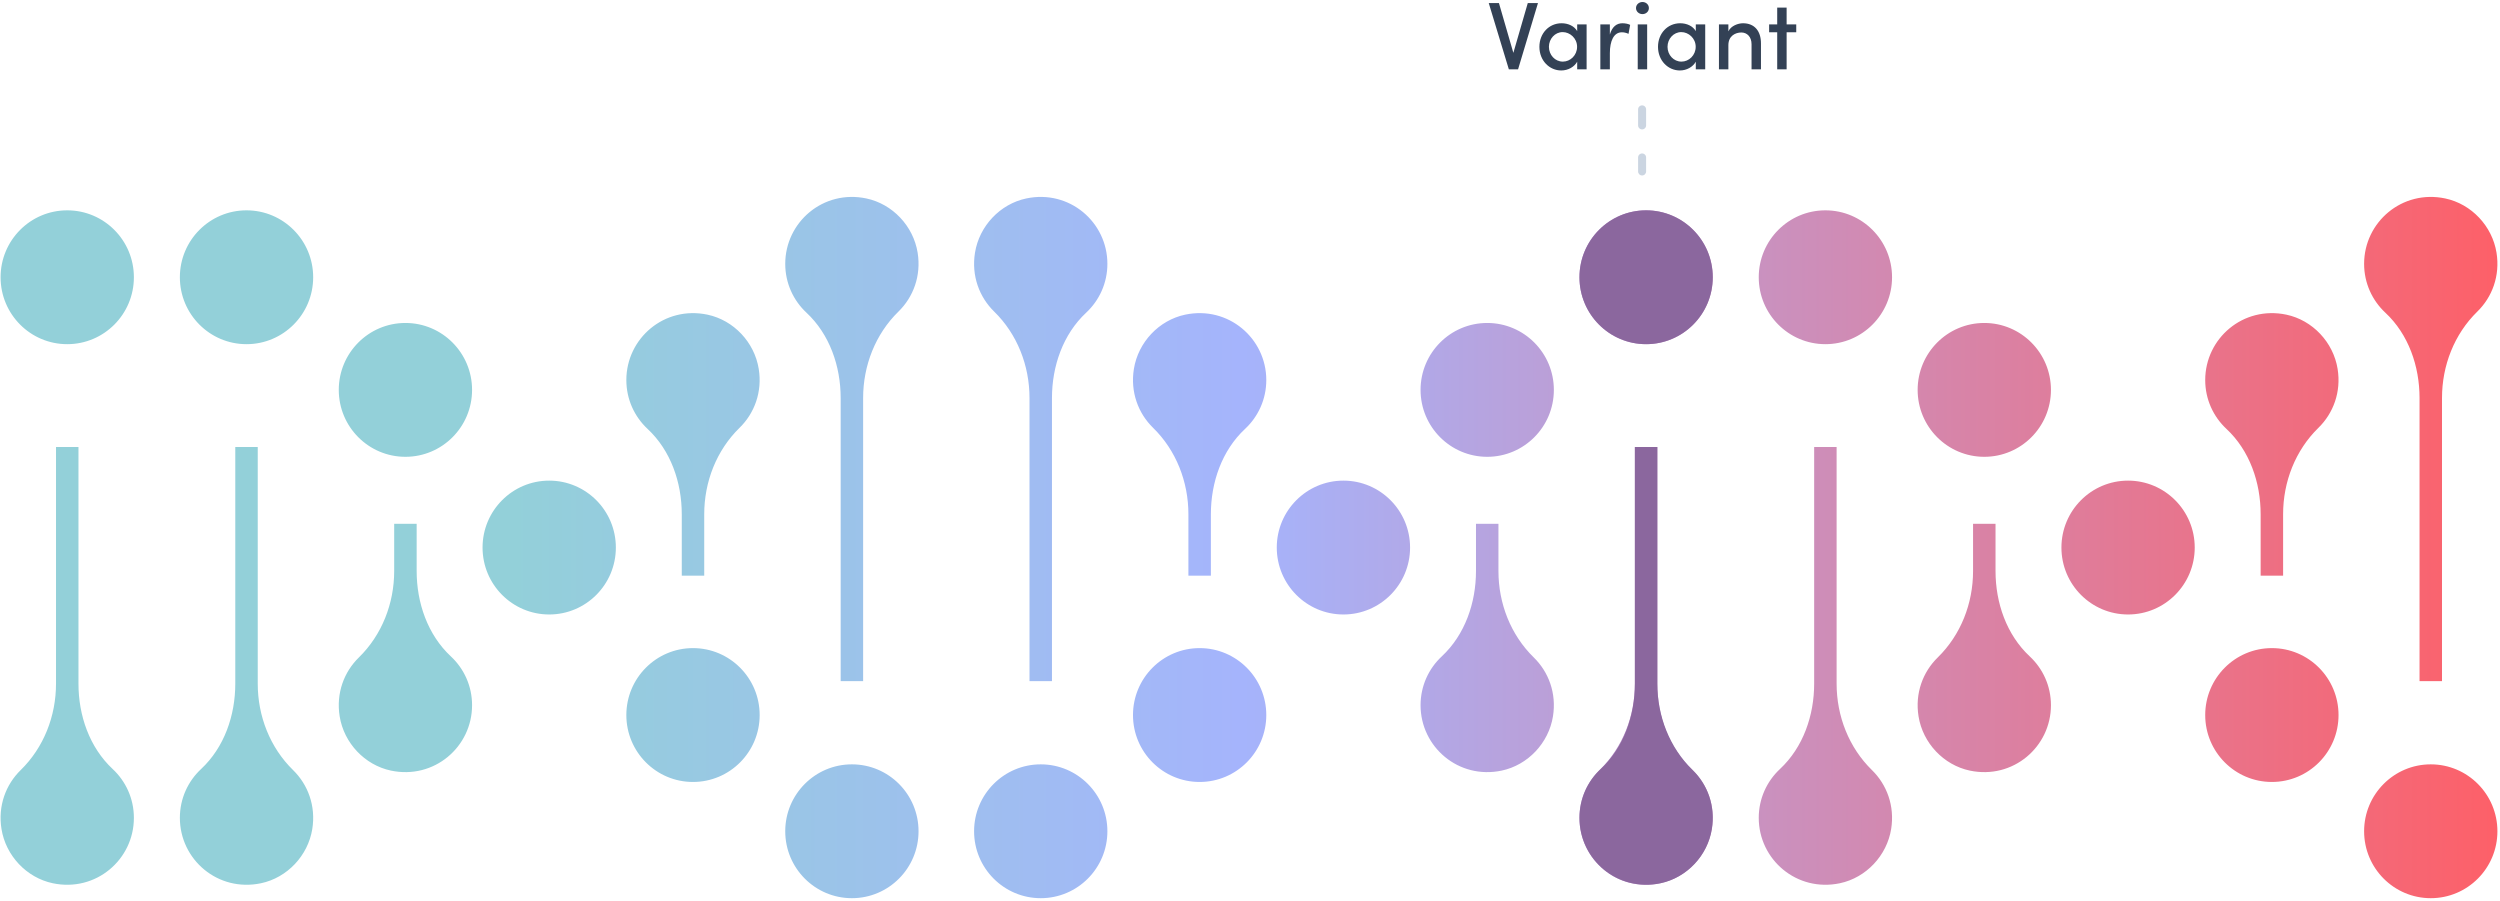 <?xml version="1.0" encoding="UTF-8"?> <svg xmlns="http://www.w3.org/2000/svg" xmlns:xlink="http://www.w3.org/1999/xlink" width="624" height="225" viewBox="0 0 624 225"><defs><linearGradient id="dna-small-a" x1="100%" x2="0%" y1="50%" y2="50%"><stop offset="0%" stop-color="#93D0D9"></stop><stop offset="20.687%" stop-color="#93D0D9"></stop><stop offset="49.751%" stop-color="#A5B4FC"></stop><stop offset="100%" stop-color="#FE5F67"></stop></linearGradient><path id="dna-small-b" d="M13.025,0.382 C6.471,1.767 1.298,7.273 0.226,13.915 C-0.707,19.688 1.317,25.01 5.013,28.618 C10.779,34.25 13.832,42.109 13.832,50.182 L13.832,120.861 L19.437,120.861 L19.437,50.194 C19.437,42.251 22.184,34.292 27.981,28.886 C31.237,25.848 33.272,21.521 33.272,16.704 C33.272,6.293 23.787,-1.891 13.025,0.382 M52.682,29.387 C46.128,30.772 40.955,36.282 39.888,42.924 C38.954,48.698 40.978,54.02 44.674,57.628 C50.44,63.256 53.493,71.115 53.493,79.192 L53.493,94.542 L59.098,94.542 L59.098,79.199 C59.098,71.256 61.845,63.298 67.642,57.892 C70.894,54.858 72.933,50.53 72.933,45.709 C72.933,35.299 63.449,27.115 52.682,29.387 M170.541,121.497 L170.541,62.414 L164.936,62.414 L164.936,121.504 C164.936,129.577 161.879,137.436 156.113,143.064 C152.417,146.676 150.393,151.994 151.322,157.772 C152.394,164.414 157.567,169.92 164.121,171.305 C174.887,173.577 184.372,165.393 184.372,154.982 C184.372,150.165 182.337,145.838 179.081,142.8 C173.284,137.394 170.541,129.44 170.541,121.497 M130.88,93.39 L130.88,81.594 L125.271,81.594 L125.271,93.379 C125.271,101.322 122.527,109.28 116.731,114.686 C113.475,117.72 111.439,122.048 111.439,126.868 C111.439,137.279 120.924,145.463 131.687,143.19 C138.245,141.805 143.418,136.3 144.485,129.661 C145.419,123.88 143.395,118.562 139.695,114.95 C133.933,109.322 130.88,101.459 130.88,93.39 M167.736,3.347 C158.55,3.347 151.1,10.823 151.1,20.052 C151.1,29.276 158.55,36.753 167.736,36.753 C176.923,36.753 184.372,29.276 184.372,20.052 C184.372,10.823 176.923,3.347 167.736,3.347 M128.075,31.461 C118.885,31.461 111.439,38.941 111.439,48.166 C111.439,57.39 118.885,64.867 128.075,64.867 C137.265,64.867 144.711,57.39 144.711,48.166 C144.711,38.941 137.265,31.461 128.075,31.461 M16.636,141.629 C7.446,141.629 0.001,149.106 0.001,158.33 C0.001,167.555 7.446,175.035 16.636,175.035 C25.823,175.035 33.272,167.555 33.272,158.33 C33.272,149.106 25.823,141.629 16.636,141.629 M56.298,112.616 C47.107,112.616 39.658,120.1 39.658,129.325 C39.658,138.549 47.107,146.026 56.298,146.026 C65.484,146.026 72.933,138.549 72.933,129.325 C72.933,120.1 65.484,112.616 56.298,112.616 M92.186,70.812 C83,70.812 75.551,78.292 75.551,87.517 C75.551,96.742 83,104.222 92.186,104.222 C101.373,104.222 108.822,96.742 108.822,87.517 C108.822,78.292 101.373,70.812 92.186,70.812 M407.112,0.382 C400.557,1.767 395.385,7.273 394.313,13.915 C393.38,19.688 395.404,25.01 399.1,28.618 C404.866,34.25 407.919,42.109 407.919,50.182 L407.919,120.861 L413.524,120.861 L413.524,50.194 C413.524,42.251 416.271,34.292 422.068,28.886 C425.324,25.848 427.359,21.521 427.359,16.704 C427.359,6.293 417.874,-1.891 407.112,0.382 M446.769,29.387 C440.215,30.772 435.042,36.282 433.975,42.924 C433.041,48.698 435.065,54.02 438.761,57.628 C444.527,63.256 447.58,71.115 447.58,79.192 L447.58,94.542 L453.185,94.542 L453.185,79.199 C453.185,71.256 455.932,63.298 461.729,57.892 C464.981,54.858 467.02,50.53 467.02,45.709 C467.02,35.299 457.536,27.115 446.769,29.387 M564.628,121.497 L564.628,62.414 L559.023,62.414 L559.023,121.504 C559.023,129.577 555.965,137.436 550.2,143.064 C546.504,146.676 544.48,151.994 545.409,157.772 C546.481,164.414 551.653,169.92 558.208,171.305 C568.974,173.577 578.459,165.393 578.459,154.982 C578.459,150.165 576.424,145.838 573.168,142.8 C567.371,137.394 564.628,129.44 564.628,121.497 M524.967,93.39 L524.967,81.594 L519.357,81.594 L519.357,93.379 C519.357,101.322 516.614,109.28 510.818,114.686 C507.562,117.72 505.526,122.048 505.526,126.868 C505.526,137.279 515.011,145.463 525.774,143.19 C532.332,141.805 537.505,136.3 538.572,129.661 C539.506,123.88 537.482,118.562 533.782,114.95 C528.02,109.322 524.967,101.459 524.967,93.39 M561.823,3.347 C552.637,3.347 545.187,10.823 545.187,20.052 C545.187,29.276 552.637,36.753 561.823,36.753 C571.01,36.753 578.459,29.276 578.459,20.052 C578.459,10.823 571.01,3.347 561.823,3.347 M522.162,31.461 C512.972,31.461 505.526,38.941 505.526,48.166 C505.526,57.39 512.972,64.867 522.162,64.867 C531.352,64.867 538.798,57.39 538.798,48.166 C538.798,38.941 531.352,31.461 522.162,31.461 M410.723,141.629 C401.533,141.629 394.088,149.106 394.088,158.33 C394.088,167.555 401.533,175.035 410.723,175.035 C419.91,175.035 427.359,167.555 427.359,158.33 C427.359,149.106 419.91,141.629 410.723,141.629 M450.385,112.616 C441.194,112.616 433.745,120.1 433.745,129.325 C433.745,138.549 441.194,146.026 450.385,146.026 C459.571,146.026 467.02,138.549 467.02,129.325 C467.02,120.1 459.571,112.616 450.385,112.616 M486.273,70.812 C477.087,70.812 469.637,78.292 469.637,87.517 C469.637,96.742 477.087,104.222 486.273,104.222 C495.46,104.222 502.909,96.742 502.909,87.517 C502.909,78.292 495.46,70.812 486.273,70.812 M360.785,50.194 L360.785,120.861 L366.391,120.861 L366.391,50.182 C366.391,42.109 369.444,34.25 375.21,28.618 C378.906,25.01 380.93,19.688 379.996,13.915 C378.925,7.273 373.752,1.767 367.198,0.382 C356.431,-1.891 346.95,6.293 346.95,16.704 C346.95,21.521 348.989,25.848 352.242,28.886 C358.038,34.292 360.785,42.251 360.785,50.194 M321.12,79.199 L321.12,94.542 L326.729,94.542 L326.729,79.192 C326.729,71.115 329.783,63.256 335.548,57.628 C339.244,54.02 341.268,48.698 340.335,42.924 C339.267,36.282 334.095,30.772 327.54,29.387 C316.774,27.115 307.289,35.299 307.289,45.709 C307.289,50.53 309.324,54.858 312.58,57.892 C318.377,63.298 321.12,71.256 321.12,79.199 M215.287,121.504 L215.287,62.414 L209.682,62.414 L209.682,121.497 C209.682,129.44 206.938,137.394 201.142,142.8 C197.886,145.838 195.85,150.165 195.85,154.982 C195.85,165.393 205.335,173.577 216.102,171.305 C222.656,169.92 227.829,164.414 228.896,157.772 C229.83,151.994 227.806,146.676 224.11,143.064 C218.344,137.436 215.287,129.577 215.287,121.504 M254.948,93.379 L254.948,81.594 L249.343,81.594 L249.343,93.39 C249.343,101.459 246.29,109.322 240.524,114.95 C236.828,118.562 234.804,123.88 235.737,129.661 C236.809,136.3 241.981,141.805 248.536,143.19 C259.298,145.463 268.783,137.279 268.783,126.868 C268.783,122.048 266.744,117.72 263.492,114.686 C257.695,109.28 254.948,101.322 254.948,93.379 M212.486,3.347 C203.296,3.347 195.85,10.823 195.85,20.052 C195.85,29.276 203.296,36.753 212.486,36.753 C221.676,36.753 229.122,29.276 229.122,20.052 C229.122,10.823 221.676,3.347 212.486,3.347 M252.147,31.461 C242.961,31.461 235.512,38.941 235.512,48.166 C235.512,57.39 242.961,64.867 252.147,64.867 C261.334,64.867 268.783,57.39 268.783,48.166 C268.783,38.941 261.334,31.461 252.147,31.461 M363.586,141.629 C354.4,141.629 346.95,149.106 346.95,158.33 C346.95,167.555 354.4,175.035 363.586,175.035 C372.772,175.035 380.222,167.555 380.222,158.33 C380.222,149.106 372.772,141.629 363.586,141.629 M323.925,112.616 C314.738,112.616 307.289,120.1 307.289,129.325 C307.289,138.549 314.738,146.026 323.925,146.026 C333.115,146.026 340.561,138.549 340.561,129.325 C340.561,120.1 333.115,112.616 323.925,112.616 M288.036,70.812 C278.85,70.812 271.4,78.292 271.4,87.517 C271.4,96.742 278.85,104.222 288.036,104.222 C297.223,104.222 304.672,96.742 304.672,87.517 C304.672,78.292 297.223,70.812 288.036,70.812 M609.374,121.504 L609.374,62.414 L603.769,62.414 L603.769,121.497 C603.769,129.44 601.025,137.394 595.229,142.8 C591.973,145.838 589.937,150.165 589.937,154.982 C589.937,165.393 599.422,173.577 610.189,171.305 C616.743,169.92 621.916,164.414 622.983,157.772 C623.917,151.994 621.893,146.676 618.197,143.064 C612.431,137.436 609.374,129.577 609.374,121.504 M606.573,3.347 C597.383,3.347 589.937,10.823 589.937,20.052 C589.937,29.276 597.383,36.753 606.573,36.753 C615.763,36.753 623.209,29.276 623.209,20.052 C623.209,10.823 615.763,3.347 606.573,3.347"></path></defs><g fill="none" fill-rule="evenodd" transform="translate(.145 .5)"><use fill="url(#dna-small-a)" opacity=".417" transform="matrix(-1 0 0 1 623.21 48.652)" xlink:href="#dna-small-b"></use><path fill="#334155" fill-rule="nonzero" d="M378.765,16.8 L383.733,0.264 L381.189,0.264 L377.589,12.696 L373.989,0.264 L371.445,0.264 L376.461,16.8 L378.765,16.8 Z M389.537,17.088 C391.265,17.088 392.801,16.2 393.521,14.904 L393.521,16.8 L395.873,16.8 L395.873,5.592 L393.521,5.592 L393.521,7.272 C392.801,6 391.265,5.304 389.633,5.304 C386.465,5.304 384.089,7.848 384.089,11.184 C384.089,14.64 386.609,17.088 389.537,17.088 Z M389.945,14.88 C387.977,14.88 386.465,13.2 386.465,11.184 C386.465,9.192 387.977,7.512 389.897,7.512 C391.697,7.512 393.497,9.024 393.497,11.184 C393.497,13.296 391.817,14.88 389.945,14.88 Z M401.677,16.8 L401.677,12.768 C401.677,9.744 402.637,7.56 404.677,7.56 C405.133,7.56 405.709,7.656 406.333,7.944 L406.741,5.712 C406.381,5.496 405.589,5.304 404.821,5.304 C403.381,5.304 402.253,6.144 401.677,8.112 L401.677,5.592 L399.301,5.592 L399.301,16.8 L401.677,16.8 Z M409.809,3.024 C410.697,3.024 411.417,2.376 411.417,1.512 C411.417,0.648 410.697,0 409.809,0 C408.945,0 408.201,0.648 408.201,1.512 C408.201,2.376 408.945,3.024 409.809,3.024 Z M410.985,16.8 L410.985,5.592 L408.633,5.592 L408.633,16.8 L410.985,16.8 Z M419.141,17.088 C420.869,17.088 422.405,16.2 423.125,14.904 L423.125,16.8 L425.477,16.8 L425.477,5.592 L423.125,5.592 L423.125,7.272 C422.405,6 420.869,5.304 419.237,5.304 C416.069,5.304 413.693,7.848 413.693,11.184 C413.693,14.64 416.213,17.088 419.141,17.088 Z M419.549,14.88 C417.581,14.88 416.069,13.2 416.069,11.184 C416.069,9.192 417.581,7.512 419.501,7.512 C421.301,7.512 423.101,9.024 423.101,11.184 C423.101,13.296 421.421,14.88 419.549,14.88 Z M431.257,16.8 L431.257,10.776 C431.257,8.448 433.033,7.608 434.497,7.608 C435.937,7.608 437.041,8.712 437.041,10.536 L437.041,16.8 L439.393,16.8 L439.393,10.392 C439.417,7.2 437.737,5.304 434.905,5.304 C433.705,5.304 431.905,5.928 431.257,7.32 L431.257,5.592 L428.905,5.592 L428.905,16.8 L431.257,16.8 Z M445.797,16.8 L445.797,7.56 L448.197,7.56 L448.197,5.592 L445.797,5.592 L445.797,1.392 L443.445,1.392 L443.445,5.592 L441.429,5.592 L441.429,7.56 L443.445,7.56 L443.445,16.8 L445.797,16.8 Z"></path><path fill="#CBD5E1" fill-rule="nonzero" d="M408.723,26.8 L408.723,30.8 C408.723,31.352 409.171,31.8 409.723,31.8 C410.276,31.8 410.723,31.352 410.723,30.8 L410.723,26.8 C410.723,26.248 410.276,25.8 409.723,25.8 C409.171,25.8 408.723,26.248 408.723,26.8 Z M408.723,38.8 L408.723,42.3 C408.723,42.852 409.171,43.3 409.723,43.3 C410.276,43.3 410.723,42.852 410.723,42.3 L410.723,38.8 C410.723,38.248 410.276,37.8 409.723,37.8 C409.171,37.8 408.723,38.248 408.723,38.8 Z"></path><path fill="#8B679E" d="M413.523 170.156L413.523 111.066 407.918 111.066 407.918 170.148C407.918 178.091 405.175 186.046 399.378 191.452 396.122 194.49 394.087 198.817 394.087 203.634 394.087 214.045 403.572 222.229 414.338 219.956 420.893 218.571 426.065 213.065 427.133 206.423 428.066 200.646 426.042 195.328 422.346 191.716 416.581 186.088 413.523 178.229 413.523 170.156M410.723 51.999C401.533 51.999 394.087 59.475 394.087 68.703 394.087 77.928 401.533 85.404 410.723 85.404 419.913 85.404 427.359 77.928 427.359 68.703 427.359 59.475 419.913 51.999 410.723 51.999"></path></g></svg> 